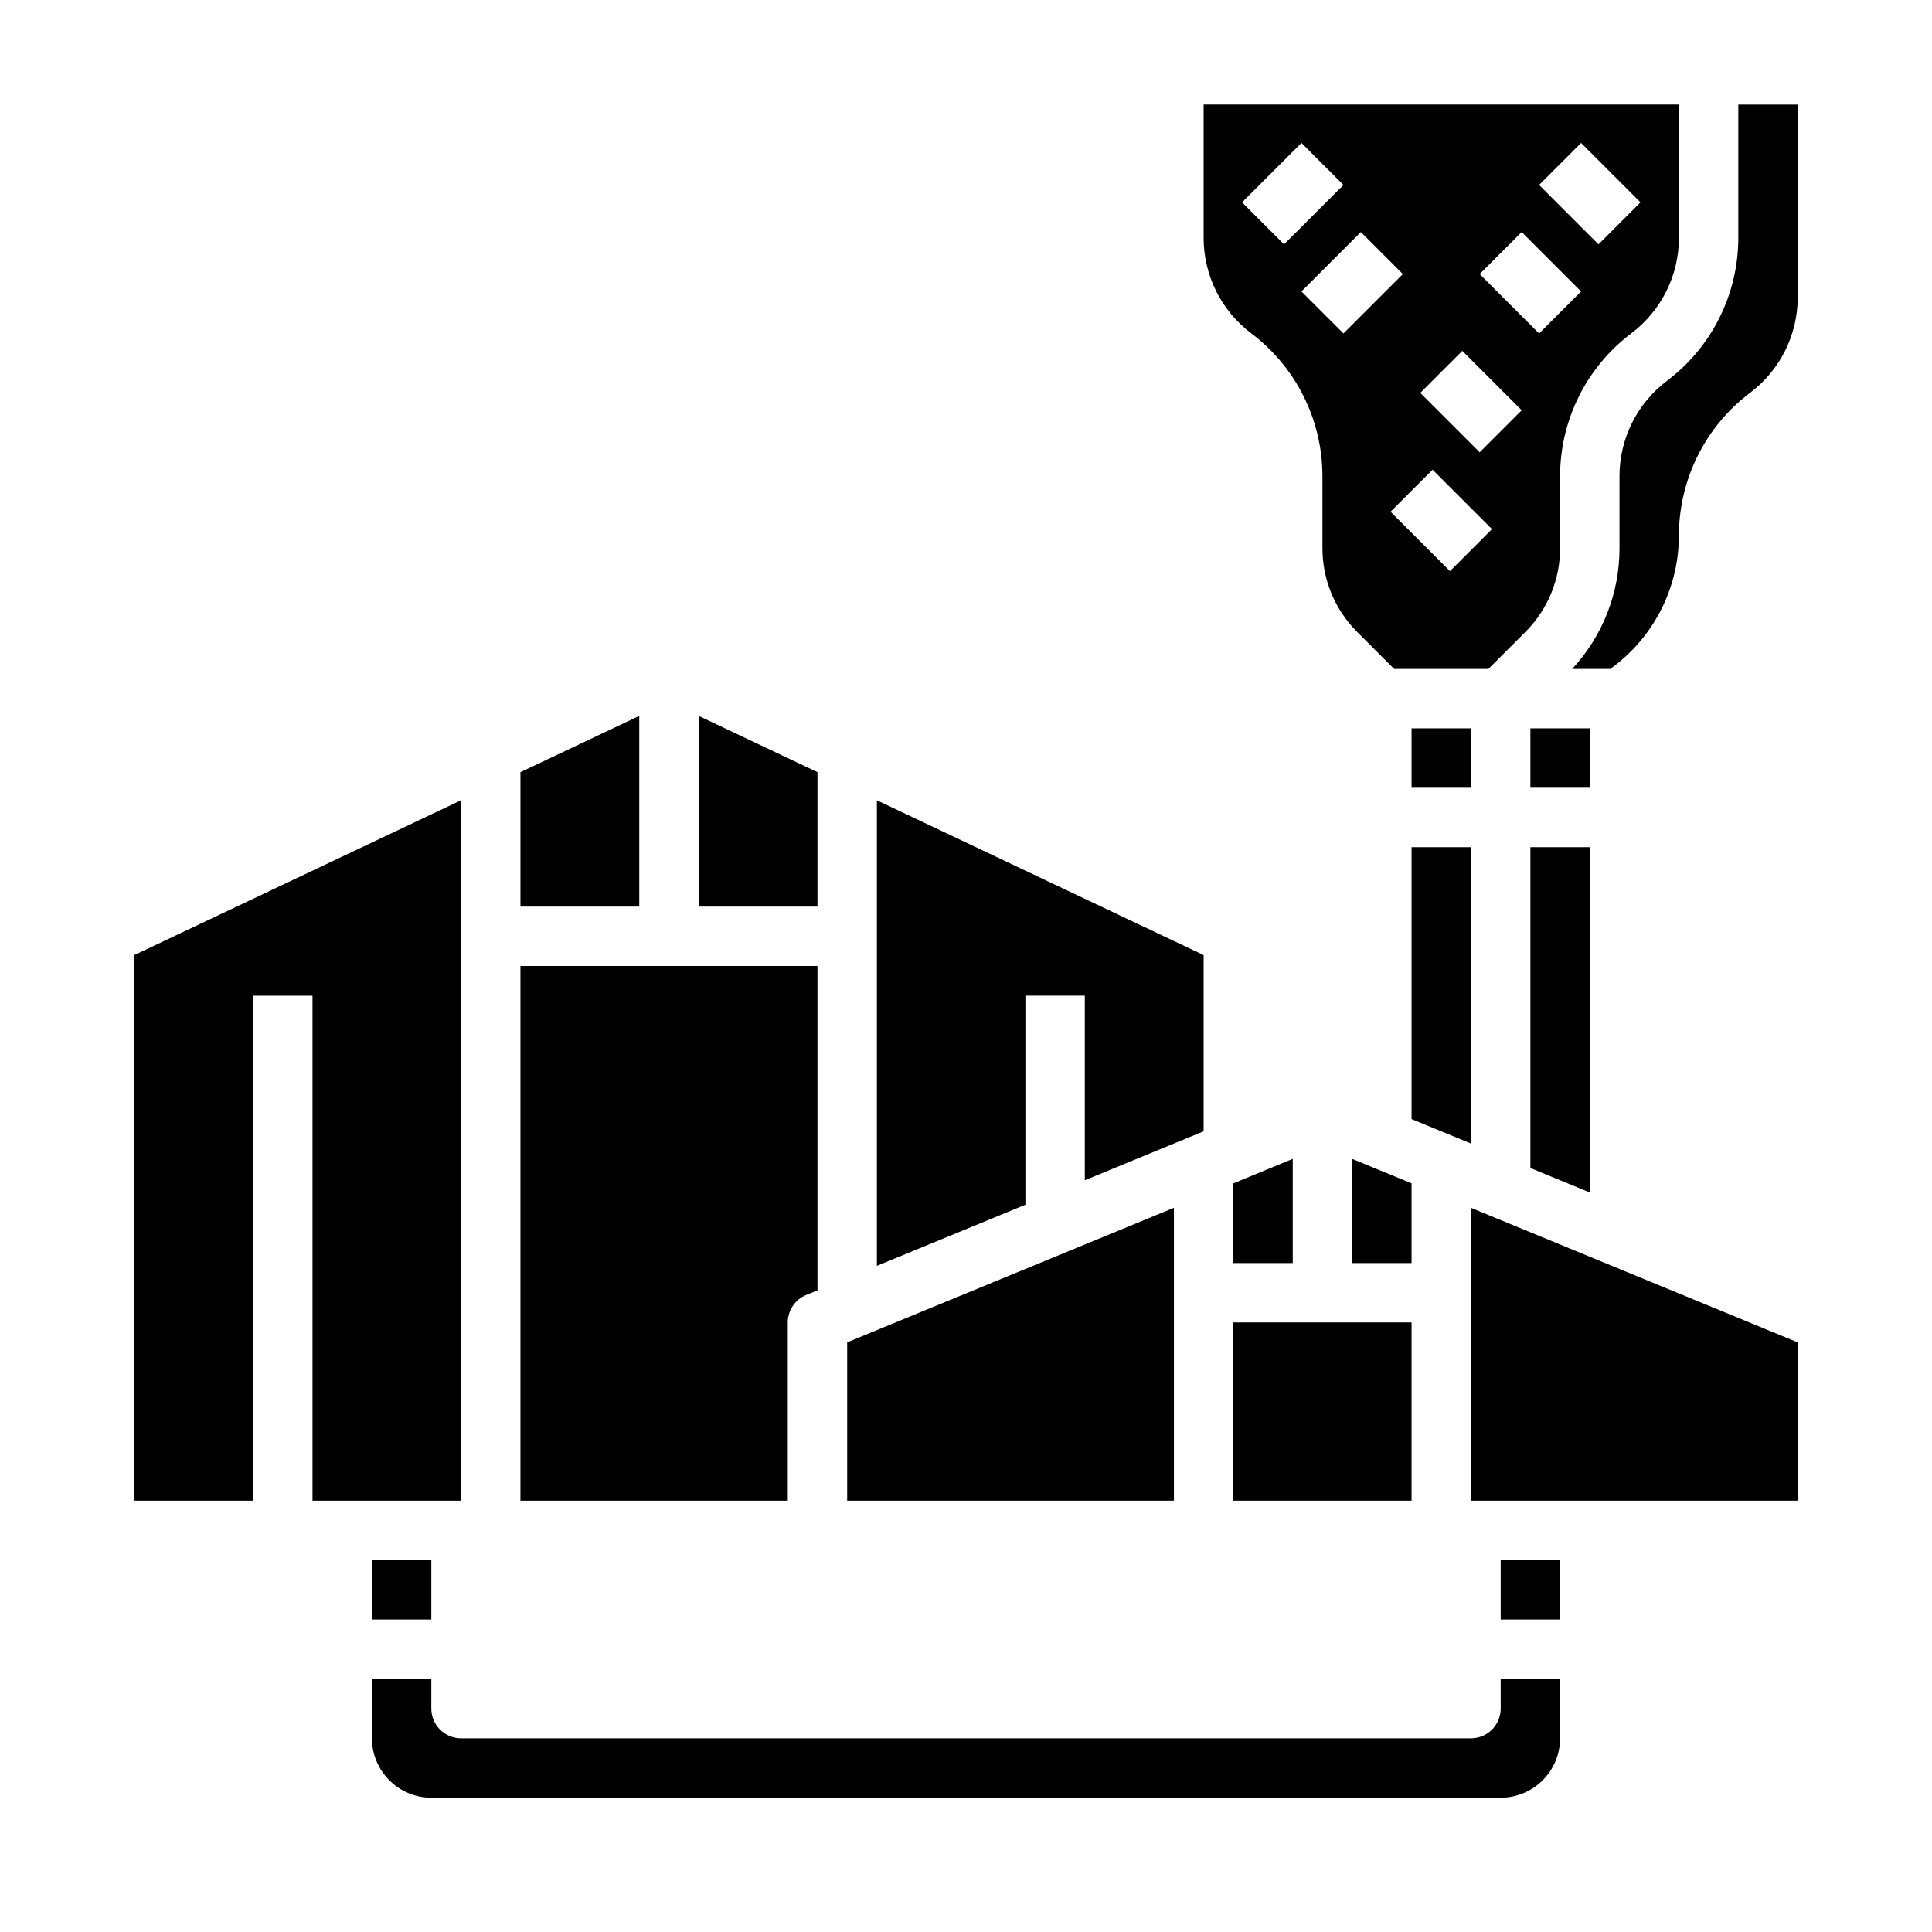 <?xml version="1.0" encoding="UTF-8"?>
<!-- Uploaded to: SVG Repo, www.svgrepo.com, Generator: SVG Repo Mixer Tools -->
<svg fill="#000000" width="800px" height="800px" version="1.1" viewBox="144 144 512 512" xmlns="http://www.w3.org/2000/svg">
 <g>
  <path d="m470.85 457.6v21.121h15.742v-27.605z"/>
  <path d="m470.85 494.46h47.23v47.23h-47.23z"/>
  <path d="m518.08 457.6-15.742-6.484v27.605h15.742z"/>
  <path d="m518.08 440.57 15.746 6.481v-78.539h-15.746z"/>
  <path d="m518.08 337.02h15.742v15.742h-15.742z"/>
  <path d="m475.57 232.32c11.863 8.945 18.855 22.926 18.891 37.785v19.121c-0.02 8.355 3.301 16.375 9.223 22.266l9.785 9.781h24.969l9.781-9.781h-0.004c5.926-5.891 9.246-13.91 9.223-22.266v-19.121c0.035-14.859 7.027-28.84 18.895-37.785 7.91-5.961 12.57-15.285 12.594-25.191v-35.422h-125.95v35.422c0.023 9.906 4.684 19.23 12.594 25.191zm52.688 63.031-15.742-15.742 11.133-11.133 15.742 15.742zm34.746-113.47 15.742 15.742-11.129 11.137-15.742-15.742zm-15.742 23.617 15.742 15.742-11.133 11.133-15.742-15.742zm-15.742 31.488 15.742 15.742-11.133 11.133-15.742-15.742zm-15.742-20.355-15.742 15.742-11.137-11.133 15.742-15.742zm-26.879-34.75 11.133 11.133-15.742 15.742-11.137-11.129z"/>
  <path d="m549.57 337.02h15.742v15.742h-15.742z"/>
  <path d="m415.74 407.87h15.746v48.906l31.488-12.965v-46.703l-86.594-41.02v123.38l39.359-16.203z"/>
  <path d="m549.57 453.54 15.746 6.484v-91.508h-15.746z"/>
  <path d="m533.82 541.7h86.59v-41.961l-86.59-35.656z"/>
  <path d="m541.7 557.44h15.742v15.742h-15.742z"/>
  <path d="m242.56 557.44h15.742v15.742h-15.742z"/>
  <path d="m541.7 596.8c0 2.086-0.828 4.09-2.305 5.566-1.477 1.477-3.481 2.305-5.566 2.305h-267.65c-2.09 0-4.094-0.828-5.566-2.305-1.477-1.477-2.309-3.481-2.309-5.566v-7.871l-15.742-0.004v15.746c0.004 4.172 1.664 8.176 4.617 11.125 2.949 2.953 6.953 4.613 11.125 4.617h283.39c4.172-0.004 8.176-1.664 11.129-4.617 2.949-2.949 4.609-6.953 4.613-11.125v-15.746h-15.742z"/>
  <path d="m455.1 464.08-86.59 35.656v41.961h86.59z"/>
  <path d="m604.67 171.71v35.422c-0.035 14.859-7.027 28.844-18.895 37.785-7.91 5.965-12.57 15.285-12.594 25.191v19.121c0.031 11.887-4.453 23.344-12.547 32.047h10.082-0.004c11.438-8.172 18.223-21.367 18.211-35.422 0.035-14.859 7.027-28.844 18.895-37.785 7.91-5.965 12.57-15.285 12.594-25.191v-51.168z"/>
  <path d="m313.41 333.72-31.488 14.914v35.621h31.488z"/>
  <path d="m360.64 348.63-31.488-14.914v50.535h31.488z"/>
  <path d="m266.18 356.09-86.594 41.02v144.59h31.488v-133.82h15.742v133.82h39.363z"/>
  <path d="m352.77 494.46c0-3.188 1.926-6.062 4.875-7.277l2.996-1.234v-85.949h-78.719v141.7h70.848z"/>
 </g>
</svg>